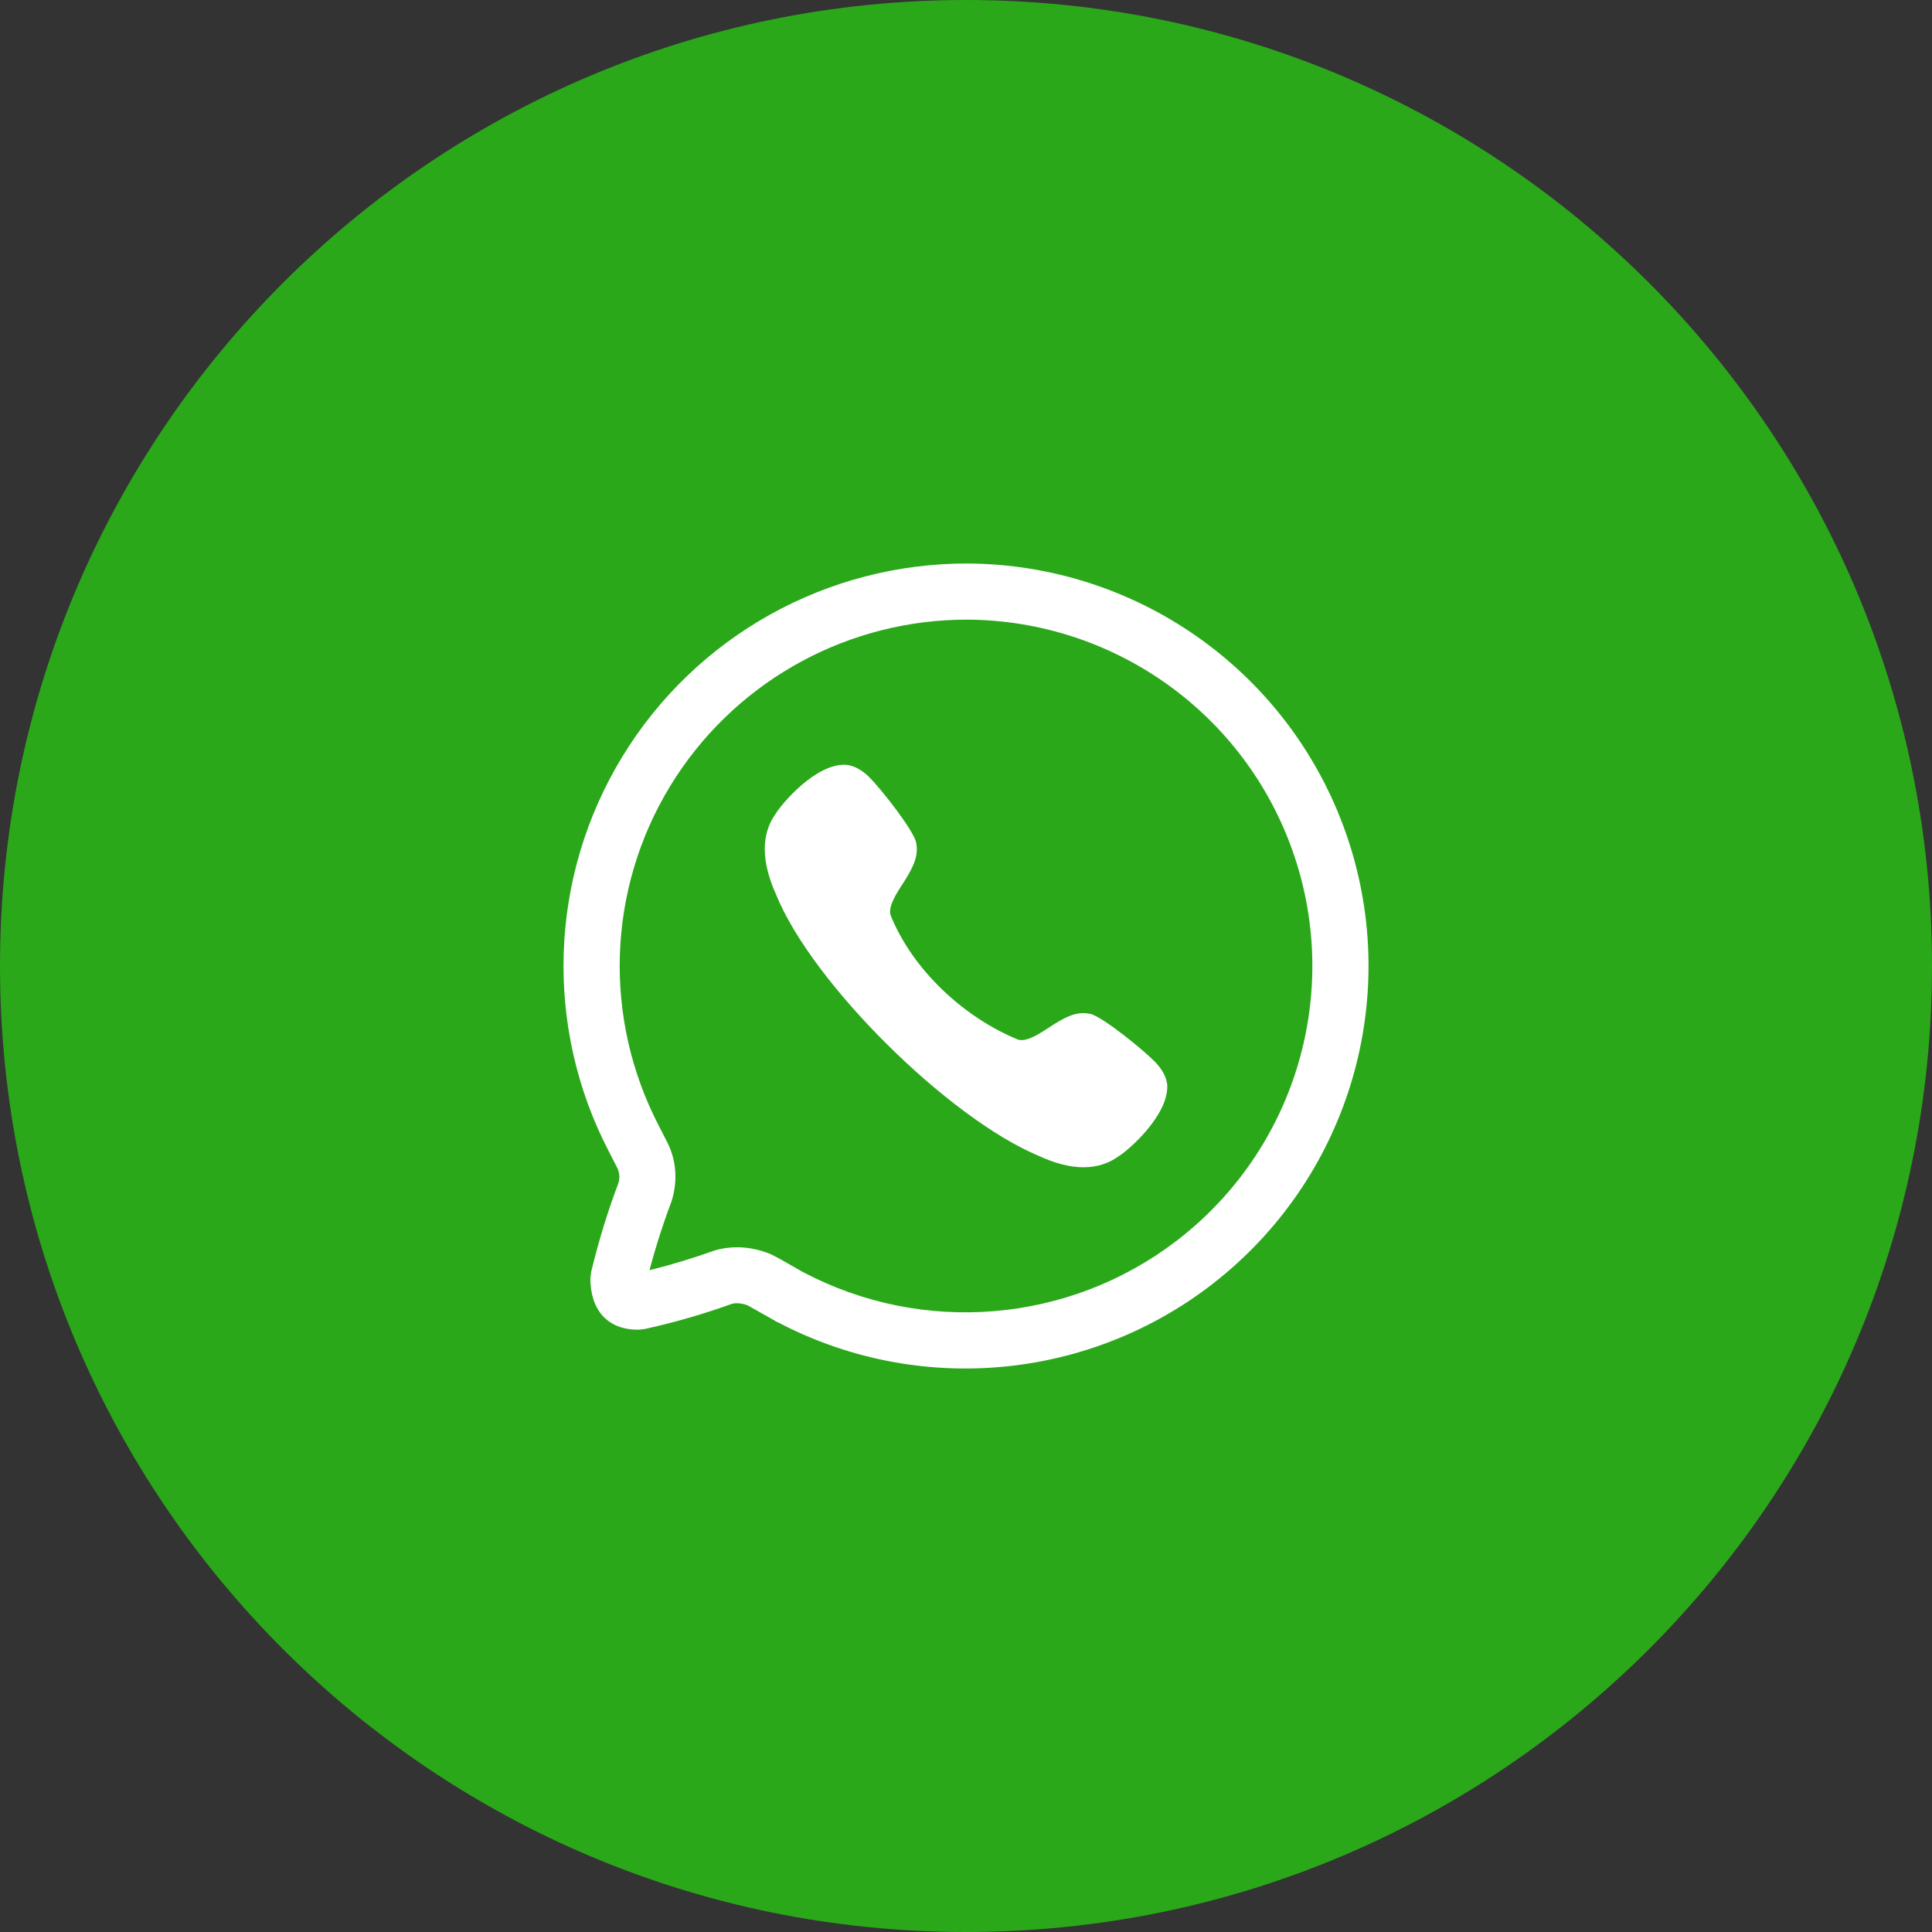 ﻿<svg width="40" height="40" viewBox="0 0 40 40" fill="none" xmlns="http://www.w3.org/2000/svg">
<rect x="0" y="0" width="40" height="40" fill="#333333" stroke="none"/>
<path d="M40 20C40 31.046 31.046 40 20 40C8.954 40 0 31.046 0 20C0 8.954 8.954 0 20 0C31.046 0 40 8.954 40 20Z" fill="#2AA81A"/>
<path fill-rule="evenodd" clip-rule="evenodd" d="M12.884 15.667C14.405 13.172 17.122 11.655 20.049 11.667C23.51 11.692 26.596 13.848 27.807 17.087C29.017 20.325 28.099 23.973 25.5 26.256C22.901 28.539 19.161 28.984 16.099 27.373L16.06 27.36C16.054 27.356 16.053 27.354 16.052 27.349L15.483 27.028C15.368 26.98 15.239 26.973 15.161 26.992C14.57 27.205 13.965 27.38 13.352 27.515L13.239 27.529C12.564 27.544 12.223 27.105 12.223 26.467L12.24 26.331C12.393 25.696 12.585 25.072 12.804 24.494C12.838 24.384 12.827 24.266 12.768 24.156L12.615 23.858C11.261 21.269 11.363 18.161 12.884 15.667ZM20.041 12.829L19.807 12.832C17.379 12.902 15.145 14.193 13.877 16.272C12.568 18.418 12.481 21.091 13.648 23.323L13.798 23.617C13.999 23.992 14.041 24.432 13.904 24.871C13.69 25.437 13.512 26.016 13.37 26.604L13.448 26.298L13.778 26.212C14.003 26.149 14.23 26.081 14.461 26.005L14.81 25.885C15.178 25.783 15.57 25.807 15.956 25.966C16.037 26.005 16.138 26.059 16.264 26.131L16.616 26.333L16.631 26.337L16.621 26.335L16.861 26.456C19.382 27.673 22.386 27.315 24.549 25.539L24.733 25.383C26.969 23.418 27.759 20.28 26.717 17.494C25.676 14.707 23.02 12.851 20.041 12.829Z" fill="white"/>
<path d="M22.57 20.991C22.29 20.931 22.069 21.061 21.873 21.175C21.672 21.292 21.29 21.601 21.072 21.522C19.951 21.061 18.897 20.08 18.441 18.955C18.361 18.732 18.669 18.348 18.785 18.145C18.898 17.948 19.025 17.724 18.967 17.442C18.915 17.189 18.236 16.326 17.996 16.09C17.838 15.934 17.676 15.848 17.51 15.834C16.884 15.807 16.186 16.642 16.063 16.842C15.756 17.267 15.758 17.834 16.068 18.521C16.816 20.366 19.645 23.151 21.497 23.927C21.839 24.087 22.152 24.167 22.433 24.167C22.707 24.167 22.952 24.09 23.162 23.938C23.321 23.847 24.19 23.113 24.167 22.471C24.153 22.307 24.068 22.144 23.914 21.985C23.679 21.743 22.822 21.044 22.57 20.991Z" fill="white"/>
</svg>
